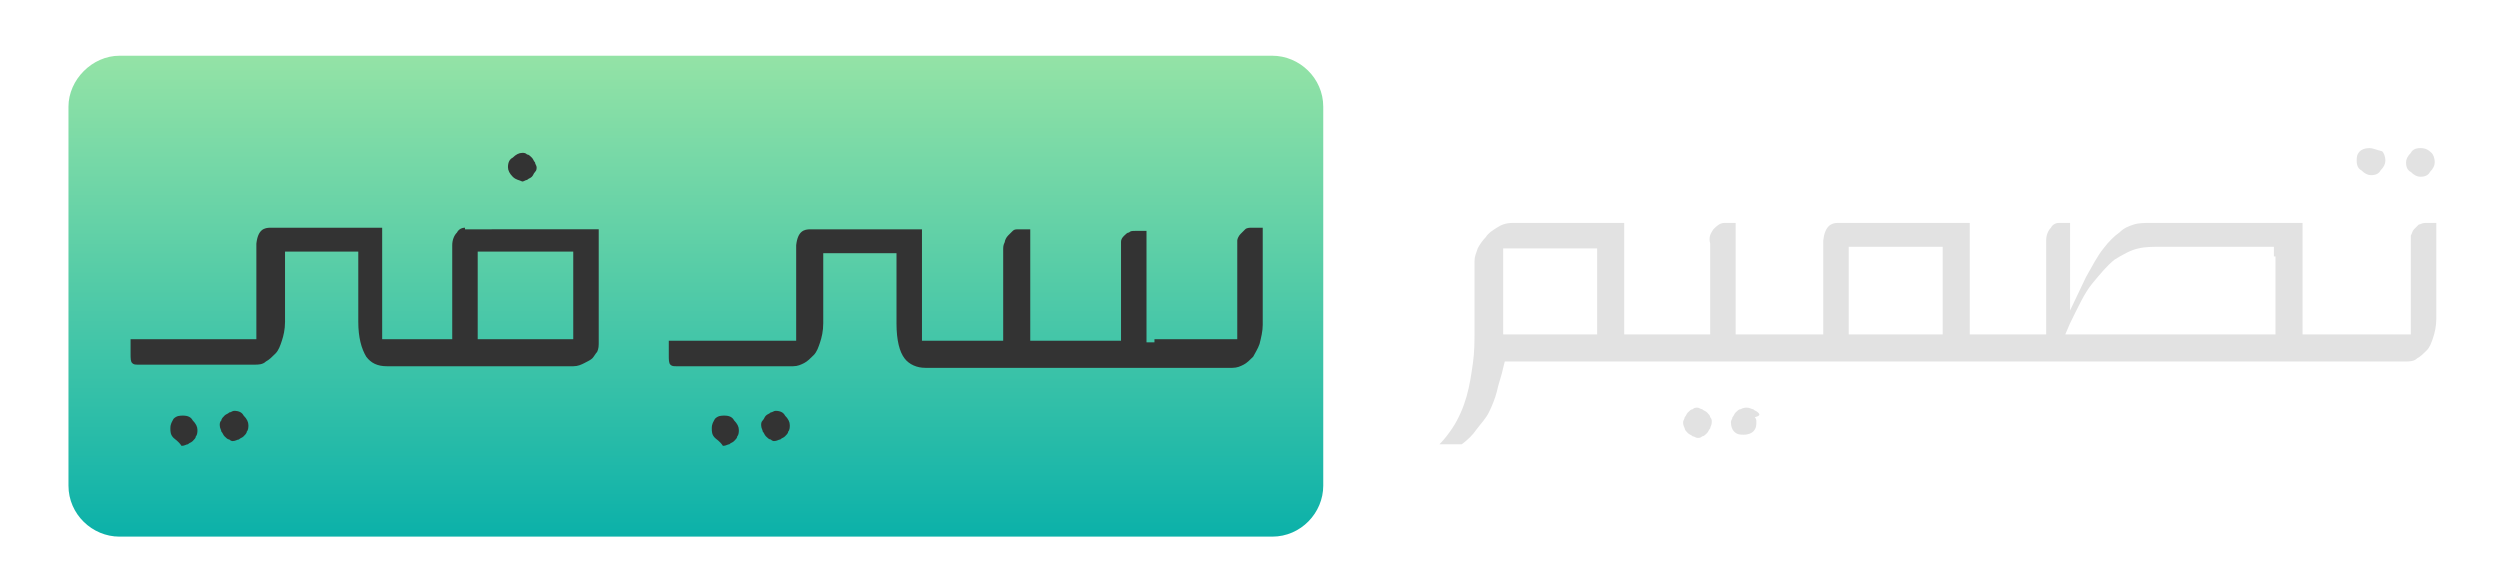 <?xml version="1.0" encoding="UTF-8"?> <!-- Generator: Adobe Illustrator 24.0.0, SVG Export Plug-In . SVG Version: 6.00 Build 0) --> <svg xmlns="http://www.w3.org/2000/svg" xmlns:xlink="http://www.w3.org/1999/xlink" version="1.1" id="Layer_1" x="0px" y="0px" viewBox="0 0 157 36.3" style="enable-background:new 0 0 157 36.3;" xml:space="preserve"> <style type="text/css"> .st0{fill:#E2E2E2;} .st1{clip-path:url(#SVGID_2_);fill:url(#SVGID_3_);} .st2{fill:#333333;} </style> <g> <g> <g> <path class="st0" d="M107.2,25.9c-0.1-0.1-0.2-0.1-0.3-0.2c-0.1,0-0.2-0.1-0.3-0.1c-0.1,0-0.2,0-0.3,0.1c-0.1,0-0.2,0.1-0.3,0.2 c-0.1,0.1-0.1,0.2-0.2,0.3c0,0.1-0.1,0.2-0.1,0.3c0,0.1,0,0.2,0.1,0.4c0,0.1,0.1,0.2,0.2,0.3c0.1,0.1,0.2,0.1,0.3,0.2 c0.1,0,0.2,0.1,0.3,0.1c0.1,0,0.2,0,0.3-0.1c0.1,0,0.2-0.1,0.3-0.2c0.1-0.1,0.1-0.2,0.2-0.3c0-0.1,0.1-0.2,0.1-0.4 c0-0.1,0-0.2-0.1-0.3C107.4,26.1,107.3,26,107.2,25.9"></path> <path class="st0" d="M110.4,25.9c-0.1-0.1-0.2-0.1-0.3-0.2c-0.1,0-0.2-0.1-0.4-0.1c-0.1,0-0.2,0-0.4,0.1c-0.1,0-0.2,0.1-0.3,0.2 c-0.1,0.1-0.1,0.2-0.2,0.3c0,0.1-0.1,0.2-0.1,0.3c0,0.3,0.1,0.5,0.2,0.6c0.2,0.2,0.4,0.2,0.6,0.2c0.3,0,0.5-0.1,0.6-0.2 c0.2-0.2,0.2-0.4,0.2-0.6c0-0.1,0-0.2-0.1-0.3C110.6,26.1,110.5,26,110.4,25.9"></path> <path class="st0" d="M148.8,9.3c-0.3,0-0.5,0.1-0.6,0.2c-0.2,0.2-0.2,0.4-0.2,0.6c0,0.3,0.1,0.5,0.3,0.6c0.2,0.2,0.4,0.3,0.6,0.3 c0.3,0,0.5-0.1,0.6-0.3c0.2-0.2,0.3-0.4,0.3-0.6c0-0.3-0.1-0.5-0.2-0.6C149.2,9.4,149,9.3,148.8,9.3"></path> <path class="st0" d="M152,9.3c-0.3,0-0.5,0.1-0.6,0.3c-0.2,0.2-0.3,0.4-0.3,0.6c0,0.3,0.1,0.5,0.3,0.6c0.2,0.2,0.4,0.3,0.6,0.3 c0.3,0,0.5-0.1,0.6-0.3c0.2-0.2,0.3-0.4,0.3-0.6c0-0.3-0.1-0.5-0.2-0.6C152.5,9.4,152.3,9.3,152,9.3"></path> <path class="st0" d="M153,14h-0.7c-0.2,0-0.3,0.1-0.4,0.1c-0.1,0.1-0.2,0.2-0.3,0.3c-0.1,0.1-0.1,0.2-0.2,0.4c0,0.2,0,0.3,0,0.5 l0,0v0v5.2V21h-0.5h-3.7h-0.4h-1.7h-0.5v-0.5V14h-8.7H135c-0.3,0-0.7,0-1,0.1c-0.3,0.1-0.6,0.2-0.9,0.5c-0.3,0.2-0.7,0.6-1,1 c-0.4,0.5-0.7,1.1-1.1,1.8l-1,2.1l0-2.3l0-3.2h-0.7c-0.2,0-0.4,0.1-0.5,0.3c-0.2,0.2-0.3,0.5-0.3,0.8v1.3c0,0.5,0,0.9,0,1.4 c0,0.5,0,1,0,1.4v1.3V21h-0.5h-1.7h-0.4h-1.7h-0.5v-0.5V14h-8.3c-0.4,0-0.8,0.2-0.9,1.1l0,5.4l0,0.5h-0.5h-1.7H112h-2.5h-0.5 v-0.5V14h-0.7c-0.3,0-0.5,0.2-0.7,0.4c-0.2,0.3-0.3,0.5-0.2,0.9v0v0v5.2V21h-0.5h-2.5H104h-1.5H102v-0.5V14h-7 c-0.4,0-0.7,0.1-1,0.3c-0.3,0.2-0.5,0.3-0.7,0.6c-0.2,0.2-0.4,0.5-0.5,0.7c-0.1,0.3-0.2,0.5-0.2,0.8c0,0.7,0,1.4,0,2.1 c0,0.7,0,1.4,0,2.2c0,0.7,0,1.4-0.1,2.1c-0.1,0.7-0.2,1.4-0.4,2.1c-0.2,0.7-0.5,1.4-0.9,2c-0.2,0.3-0.5,0.7-0.8,1h1.4 c0.4-0.3,0.7-0.6,0.9-0.9c0.3-0.4,0.6-0.7,0.8-1.1c0.2-0.4,0.4-0.9,0.5-1.3c0.1-0.5,0.3-1,0.4-1.5l0.1-0.4h0.4h9.1h0.3h7.6h0.3 h13.6h0.4h20.5h0.4h3.9h0h0c0,0,0,0,0.1,0c0.2,0,0.5,0,0.7-0.2c0.2-0.1,0.4-0.3,0.6-0.5c0.2-0.2,0.3-0.5,0.4-0.8 c0.1-0.3,0.2-0.7,0.2-1.2v-0.1v-0.3V19v-1.1c0-0.5,0-1.1,0-1.8C153,15.6,153,14.9,153,14 M100.3,16.1v4.5V21h-0.5h-4.9h-0.5v-0.5 v-4.4v-0.5l0.5,0l4.9,0l0.5,0V16.1z M122,16.1v4.5V21h-0.5h-4.9h-0.5v-0.5v-4.5v-0.5h0.5h4.9h0.5V16.1z M142.9,16.1v4.5V21h-0.5 h-11.9h-0.8l0.3-0.7c0.5-1,0.9-1.9,1.4-2.5c0.5-0.6,0.9-1.1,1.4-1.5c0.5-0.3,1-0.6,1.5-0.7c0.4-0.1,0.9-0.1,1.3-0.1 c0,0,0.1,0,0.1,0h6.6h0.5V16.1z"></path> </g> </g> <g> <defs> <path id="SVGID_1_" d="M7.5,3.5C5.8,3.5,4.3,5,4.3,6.7v23.8c0,1.8,1.5,3.2,3.2,3.2h72.4c1.8,0,3.2-1.5,3.2-3.2V6.7 c0-1.8-1.5-3.2-3.2-3.2H7.5z"></path> </defs> <clipPath id="SVGID_2_"> <use xlink:href="#SVGID_1_" style="overflow:visible;"></use> </clipPath> <linearGradient id="SVGID_3_" gradientUnits="userSpaceOnUse" x1="-528.719" y1="570.271" x2="-527.638" y2="570.271" gradientTransform="matrix(0 28 -28 0 16011.322 14807.629)"> <stop offset="0" style="stop-color:#94E3A6"></stop> <stop offset="1" style="stop-color:#0BB1A9"></stop> </linearGradient> <rect x="4.3" y="3.5" class="st1" width="78.9" height="30.3"></rect> </g> <g> <path class="st2" d="M10.9,27.5c-0.2-0.2-0.2-0.4-0.2-0.6c0-0.3,0.1-0.4,0.2-0.6c0.2-0.2,0.4-0.2,0.6-0.2c0.3,0,0.5,0.1,0.6,0.3 c0.2,0.2,0.3,0.4,0.3,0.6c0,0.1,0,0.3-0.1,0.4c0,0.1-0.1,0.2-0.2,0.3c-0.1,0.1-0.2,0.1-0.3,0.2c-0.1,0-0.2,0.1-0.4,0.1 C11.2,27.7,11,27.6,10.9,27.5"></path> <path class="st2" d="M14.4,27.6c-0.1,0-0.2-0.1-0.3-0.2c-0.1-0.1-0.1-0.2-0.2-0.3c0-0.1-0.1-0.2-0.1-0.4c0-0.1,0-0.2,0.1-0.3 c0-0.1,0.1-0.2,0.2-0.3c0.1-0.1,0.2-0.1,0.3-0.2c0.1,0,0.2-0.1,0.3-0.1c0.3,0,0.5,0.1,0.6,0.3c0.2,0.2,0.3,0.4,0.3,0.6 c0,0.1,0,0.3-0.1,0.4c0,0.1-0.1,0.2-0.2,0.3c-0.1,0.1-0.2,0.1-0.3,0.2c-0.1,0-0.2,0.1-0.4,0.1C14.6,27.7,14.5,27.7,14.4,27.6"></path> <path class="st2" d="M44.9,27.5c-0.2-0.2-0.2-0.4-0.2-0.6c0-0.3,0.1-0.4,0.2-0.6c0.2-0.2,0.4-0.2,0.6-0.2c0.3,0,0.5,0.1,0.6,0.3 c0.2,0.2,0.3,0.4,0.3,0.6c0,0.1,0,0.3-0.1,0.4c0,0.1-0.1,0.2-0.2,0.3c-0.1,0.1-0.2,0.1-0.3,0.2c-0.1,0-0.2,0.1-0.4,0.1 C45.2,27.7,45,27.6,44.9,27.5"></path> <path class="st2" d="M48.4,27.6c-0.1,0-0.2-0.1-0.3-0.2c-0.1-0.1-0.1-0.2-0.2-0.3c0-0.1-0.1-0.2-0.1-0.4c0-0.1,0-0.2,0.1-0.3 c0.1-0.1,0.1-0.2,0.2-0.3c0.1-0.1,0.2-0.1,0.3-0.2c0.1,0,0.2-0.1,0.3-0.1c0.3,0,0.5,0.1,0.6,0.3c0.2,0.2,0.3,0.4,0.3,0.6 c0,0.1,0,0.3-0.1,0.4c0,0.1-0.1,0.2-0.2,0.3c-0.1,0.1-0.2,0.1-0.3,0.2c-0.1,0-0.2,0.1-0.4,0.1C48.6,27.7,48.5,27.7,48.4,27.6"></path> <path class="st2" d="M72.5,21.3h4.7h0.5v-0.5v-5.2v0l0,0c0-0.2,0-0.3,0-0.5c0-0.1,0.1-0.3,0.2-0.4c0.1-0.1,0.2-0.2,0.3-0.3 c0.1-0.1,0.3-0.1,0.4-0.1h0.7c0,0.5,0,1,0,1.4c0,0.6,0,1,0,1.5c0,0.4,0,0.8,0,1.1c0,0.3,0,0.6,0,0.8c0,0.3,0,0.5,0,0.7 c0,0.1,0,0.3,0,0.3v0.2v0.1c0,0.4-0.1,0.8-0.2,1.2c-0.1,0.3-0.3,0.6-0.4,0.8c-0.2,0.2-0.4,0.4-0.6,0.5c-0.2,0.1-0.4,0.2-0.7,0.2 c0,0,0,0-0.1,0h0h0h-17h-0.2h-1.9h0h0c0,0,0,0-0.1,0c-0.5,0-1-0.2-1.3-0.6c-0.3-0.4-0.5-1.1-0.5-2.2l0-3.9l0-0.5l-0.5,0l-3.6,0 l-0.5,0v0.5c0,0.8,0,1.4,0,1.9c0,0.5,0,0.9,0,1.2V20v0.3c0,0.5-0.1,0.9-0.2,1.2c-0.1,0.3-0.2,0.6-0.4,0.8 c-0.2,0.2-0.4,0.4-0.6,0.5c-0.2,0.1-0.4,0.2-0.7,0.2c0,0,0,0-0.1,0h0h0h-7.2h0c-0.2,0-0.3,0-0.4-0.1c-0.1-0.1-0.1-0.3-0.1-0.6l0,0 v0v-0.9h7.5h0.5v-0.5v-5.5c0.1-0.9,0.5-1,0.9-1h7v6.5v0.5h0.5h1.6h0.2h2.2H63v-0.5v-5.2v0v0c0-0.2,0-0.3,0.1-0.5 c0-0.1,0.1-0.3,0.2-0.4c0.1-0.1,0.2-0.2,0.3-0.3c0.1-0.1,0.2-0.1,0.4-0.1h0.7v6.5v0.5h0.5h4.7h0.5v-0.5v-5.2v0l0,0 c0-0.2,0-0.4,0-0.5c0-0.2,0.1-0.3,0.2-0.4c0.1-0.1,0.2-0.2,0.3-0.2c0.1-0.1,0.2-0.1,0.4-0.1H72v6.5v0.5H72.5z"></path> <path class="st2" d="M32.2,11.1c-0.2-0.2-0.3-0.4-0.3-0.6c0-0.3,0.1-0.5,0.3-0.6c0.2-0.2,0.4-0.3,0.6-0.3c0.1,0,0.2,0,0.3,0.1 c0.1,0,0.2,0.1,0.3,0.2c0.1,0.1,0.1,0.2,0.2,0.3c0,0.1,0.1,0.2,0.1,0.3c0,0.1,0,0.2-0.1,0.3c-0.1,0.1-0.1,0.2-0.2,0.3 c-0.1,0.1-0.2,0.1-0.3,0.2c-0.1,0-0.2,0.1-0.3,0.1C32.6,11.3,32.4,11.3,32.2,11.1"></path> <path class="st2" d="M29.2,14.3c-0.2,0-0.4,0.1-0.5,0.3c-0.2,0.2-0.3,0.5-0.3,0.8v5.4v0.5h-0.5h-1.4h-0.3h-1.6H24v-0.5v-6.5h-7 c-0.4,0-0.8,0.1-0.9,1v5.5v0.5h-0.5H8.2v0.9v0v0c0,0.3,0,0.5,0.1,0.6c0.1,0.1,0.2,0.1,0.4,0.1h0h7.2h0h0c0,0,0,0,0.1,0 c0.2,0,0.5,0,0.7-0.2c0.2-0.1,0.4-0.3,0.6-0.5c0.2-0.2,0.3-0.5,0.4-0.8c0.1-0.3,0.2-0.7,0.2-1.2V20v-0.6c0-0.3,0-0.7,0-1.2 c0-0.5,0-1.1,0-1.9v-0.5l0.5,0l3.6,0l0.5,0l0,0.5l0,3.9c0,1,0.2,1.7,0.5,2.2c0.3,0.4,0.7,0.6,1.3,0.6c0,0,0,0,0.1,0h0h0h1.8h0.3 h9.5c0.3,0,0.5-0.1,0.7-0.2c0.2-0.1,0.4-0.2,0.5-0.3c0.1-0.1,0.2-0.3,0.3-0.4c0.1-0.2,0.1-0.4,0.1-0.6v-7.1H29.2z M36,16.3v4.5 v0.5h-0.5h-4.9H30v-0.5v-4.5v-0.5h0.5h4.9H36V16.3z"></path> </g> </g> </svg> 